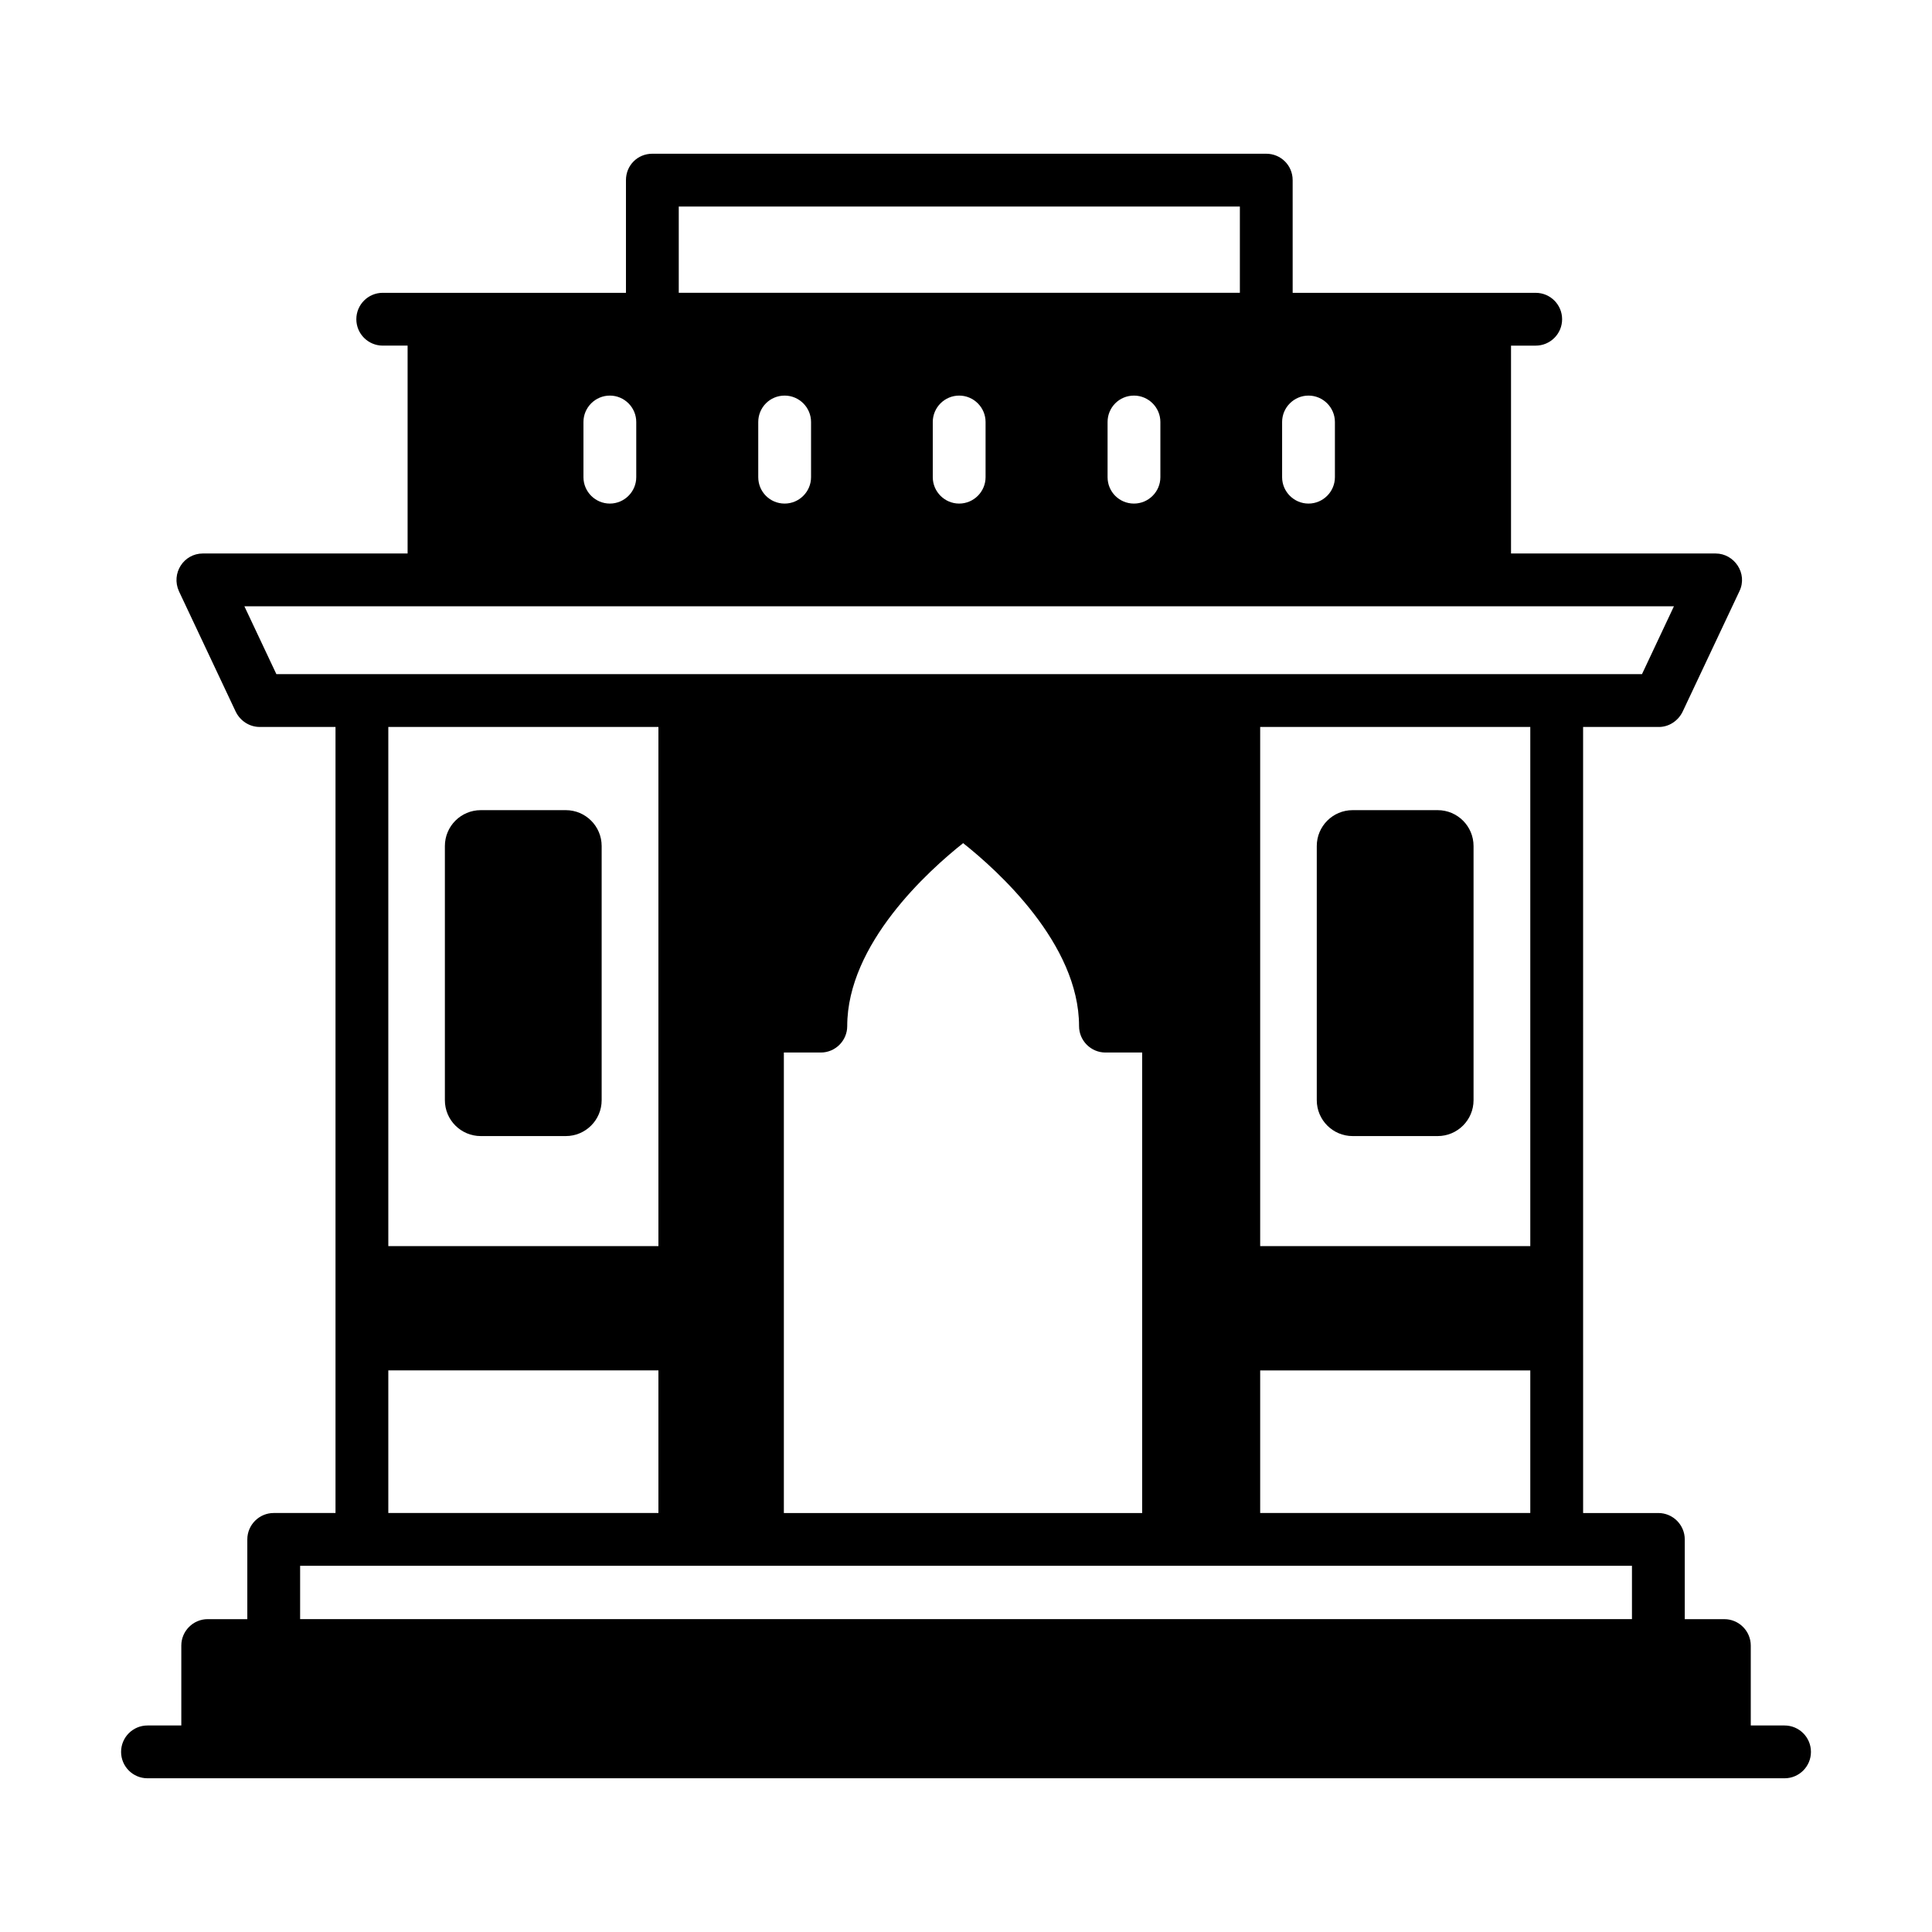 <?xml version="1.0" encoding="UTF-8"?>
<!-- Uploaded to: ICON Repo, www.iconrepo.com, Generator: ICON Repo Mixer Tools -->
<svg fill="#000000" width="800px" height="800px" version="1.1" viewBox="144 144 512 512" xmlns="http://www.w3.org/2000/svg">
 <g>
  <path d="m616.92 601.27h-8.949v-21.18c0-3.848-3.148-6.996-6.996-6.996h-10.496v-21.133c0-3.848-3.148-6.996-6.996-6.996h-19.941l-0.004-208.31h20.082c2.66 0 5.109-1.609 6.297-4.059l15.047-31.91c2.277-4.711-1.363-10.004-6.297-10.004h-54.23v-55.086h6.543c3.863 0 6.996-3.133 6.996-6.996s-3.133-6.996-6.996-6.996h-64.41l-0.004-29.867c0-3.918-3.148-6.996-6.996-6.996h-162.69c-3.918 0-6.996 3.078-6.996 6.996v29.863h-64.457c-3.863 0-6.996 3.133-6.996 6.996 0 3.863 3.133 6.996 6.996 6.996h6.59v55.086h-54.23c-5.133 0-8.5 5.281-6.367 10.004l15.043 31.91c1.191 2.449 3.641 4.059 6.367 4.059h20.082v208.31h-16.375c-3.848 0-6.996 3.148-6.996 6.996v21.133h-10.496c-3.848 0-6.996 3.148-6.996 6.996v21.18l-8.965 0.004c-3.863 0-6.996 3.133-6.996 6.996s3.133 6.996 6.996 6.996c69.973 0 369.17 0.004 433.84 0 3.863 0 6.996-3.133 6.996-6.996s-3.133-6.996-6.996-6.996zm-265.19-178.34h9.797c3.848 0 6.996-3.148 6.996-6.996 0-21.832 21.621-41.285 30.719-48.492 9.098 7.207 30.719 26.66 30.719 48.492 0 3.848 3.148 6.996 6.996 6.996h9.727v122.04l-94.953-0.004zm126.23 84.246h71.582v37.785h-71.582zm71.582-32.945h-71.582v-137.58h71.582zm-51.777-218.4v14.625c0 3.848-3.148 6.996-6.996 6.996s-6.996-3.148-6.996-6.996v-14.625c0-3.848 3.148-6.996 6.996-6.996s6.996 3.148 6.996 6.996zm-46.254 0v14.625c0 3.848-3.148 6.996-6.996 6.996-3.918 0-6.996-3.148-6.996-6.996v-14.625c0-3.848 3.078-6.996 6.996-6.996 3.848 0 6.996 3.148 6.996 6.996zm-46.324 0v14.625c0 3.848-3.148 6.996-6.996 6.996s-6.996-3.148-6.996-6.996v-14.625c0-3.848 3.148-6.996 6.996-6.996s6.996 3.148 6.996 6.996zm-46.25 0v14.625c0 3.848-3.148 6.996-6.996 6.996-3.918 0-6.996-3.148-6.996-6.996v-14.625c0-3.848 3.078-6.996 6.996-6.996 3.848 0 6.996 3.148 6.996 6.996zm-46.324 0v14.625c0 3.848-3.148 6.996-6.996 6.996-3.848 0-6.996-3.148-6.996-6.996v-14.625c0-3.848 3.148-6.996 6.996-6.996 3.848 0 6.996 3.148 6.996 6.996zm11.266-57.098h148.7v22.863h-148.7zm-115.11 105.94h378.84l-8.465 17.98h-361.9zm109.72 31.977v137.58h-71.582v-137.58zm-71.582 170.52h71.582v37.785h-71.582zm-23.371 51.781h352.95v14.137h-352.95z"/>
  <path d="m502.47 445.07h22.523c5.254 0 9.512-4.258 9.512-9.512v-67.348c0-5.254-4.258-9.512-9.512-9.512h-22.523c-5.254 0-9.512 4.258-9.512 9.512v67.348c0 5.254 4.258 9.512 9.512 9.512z"/>
  <path d="m271.41 445.07h22.523c5.254 0 9.512-4.258 9.512-9.512v-67.348c0-5.254-4.258-9.512-9.512-9.512h-22.523c-5.254 0-9.512 4.258-9.512 9.512v67.348c-0.004 5.254 4.258 9.512 9.512 9.512z"/>
 </g>
</svg>
